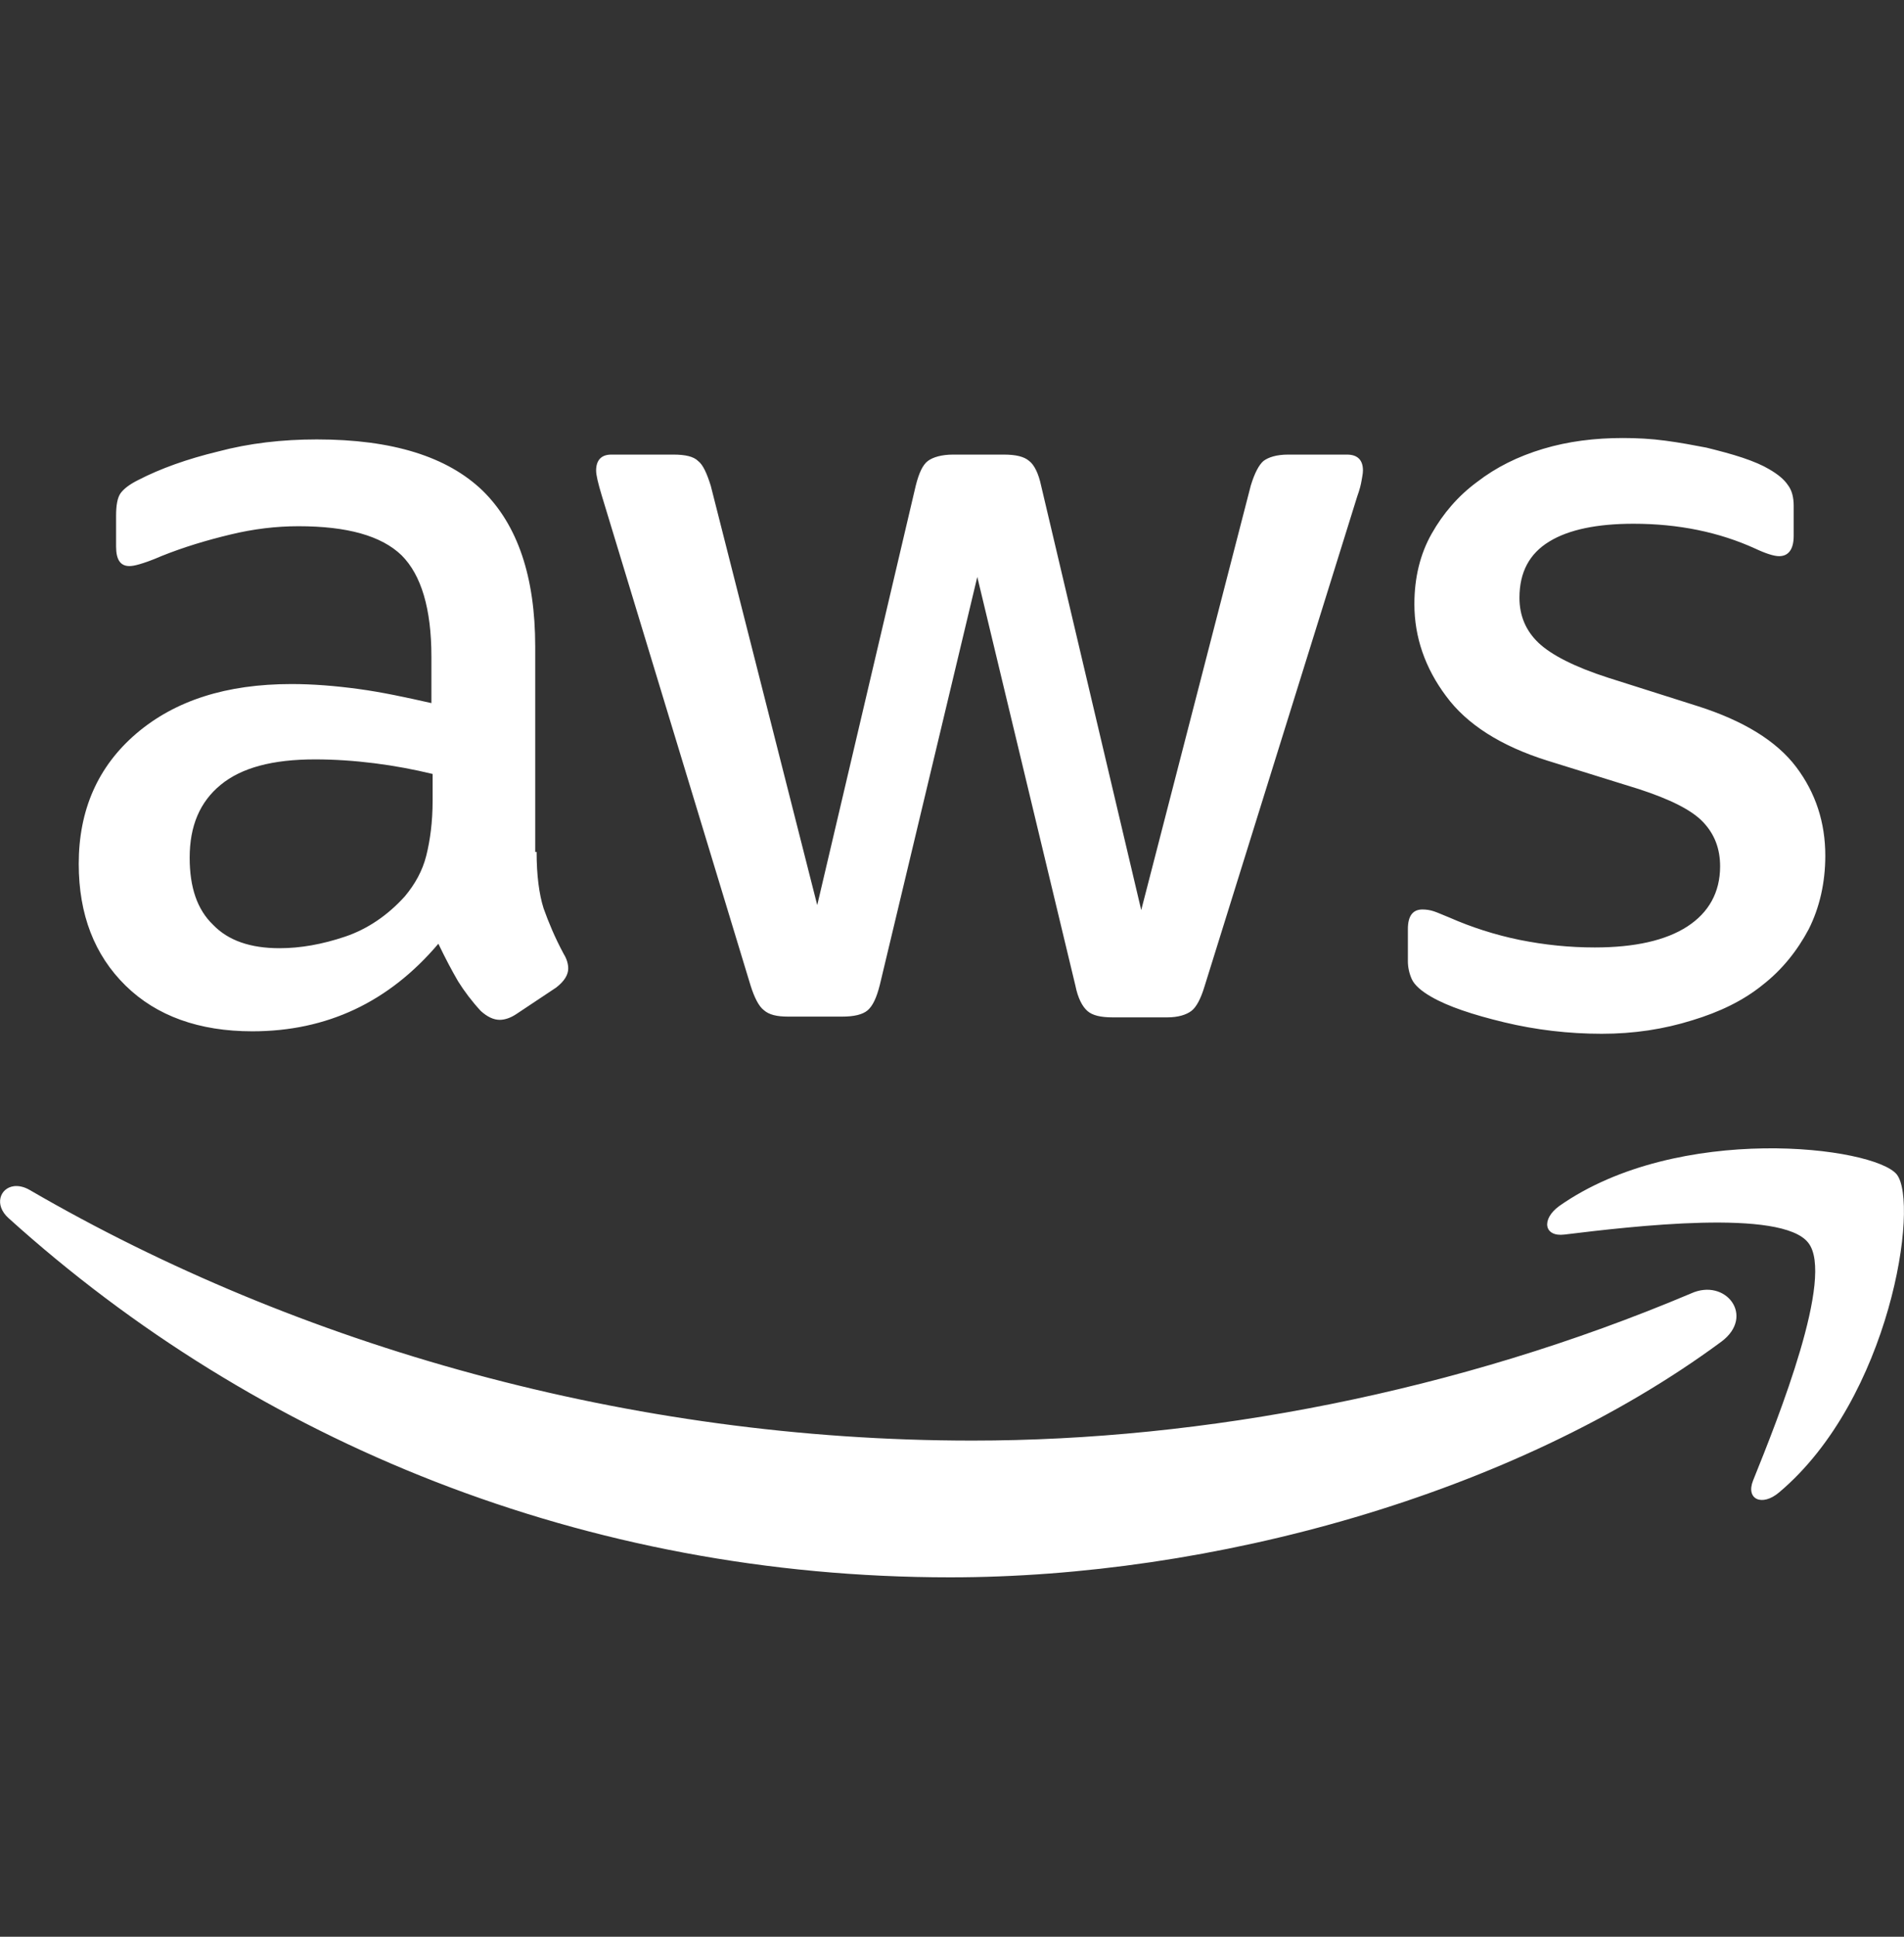<svg width="60" height="61" viewBox="0 0 60 61" fill="none" xmlns="http://www.w3.org/2000/svg">
<rect x="0" y="0" width="60" height="61" fill="#333333" stroke="none"/>
<path d="M51.138 13.796C50.261 13.796 49.424 13.898 48.624 14.138C47.826 14.378 47.146 14.718 46.549 15.178C45.951 15.618 45.473 16.174 45.113 16.814C44.753 17.451 44.571 18.193 44.571 19.03C44.571 20.068 44.91 21.043 45.567 21.921C46.225 22.818 47.303 23.5 48.761 23.957L51.651 24.855C52.629 25.175 53.308 25.511 53.668 25.891C54.028 26.271 54.205 26.727 54.205 27.287C54.205 28.105 53.847 28.744 53.17 29.182C52.492 29.622 51.51 29.841 50.255 29.841C49.457 29.841 48.679 29.762 47.882 29.602C47.104 29.442 46.362 29.201 45.684 28.903C45.484 28.823 45.306 28.743 45.186 28.703C45.066 28.663 44.945 28.645 44.825 28.645C44.525 28.645 44.366 28.842 44.366 29.26V30.28C44.366 30.46 44.408 30.659 44.488 30.837C44.571 31.024 44.791 31.218 45.108 31.398C45.628 31.698 46.406 31.959 47.403 32.199C48.401 32.439 49.437 32.56 50.474 32.56C51.492 32.56 52.428 32.416 53.326 32.136C54.183 31.876 54.925 31.523 55.543 31.023C56.16 30.543 56.638 29.942 56.998 29.265C57.338 28.587 57.52 27.808 57.52 26.95C57.52 25.913 57.22 24.975 56.602 24.157C55.985 23.34 54.944 22.701 53.507 22.243L50.675 21.345C49.617 21.005 48.882 20.626 48.482 20.246C48.082 19.866 47.882 19.39 47.882 18.83C47.882 18.013 48.202 17.435 48.819 17.058C49.437 16.678 50.338 16.496 51.475 16.496C52.893 16.496 54.171 16.76 55.308 17.277C55.648 17.437 55.905 17.517 56.065 17.517C56.365 17.517 56.524 17.294 56.524 16.877V15.935C56.524 15.655 56.464 15.438 56.343 15.28C56.224 15.1 56.025 14.937 55.748 14.777C55.548 14.657 55.27 14.536 54.913 14.416C54.553 14.296 54.175 14.199 53.775 14.099C53.355 14.019 52.936 13.939 52.476 13.879C52.036 13.819 51.578 13.796 51.138 13.796ZM9.986 13.84C8.889 13.84 7.848 13.961 6.871 14.221C5.891 14.458 5.054 14.759 4.356 15.119C4.076 15.259 3.9 15.397 3.8 15.534C3.7 15.674 3.658 15.917 3.658 16.237V17.214C3.658 17.634 3.798 17.829 4.078 17.829C4.158 17.829 4.26 17.811 4.4 17.77C4.538 17.73 4.774 17.652 5.093 17.512C5.791 17.232 6.514 17.015 7.252 16.838C7.989 16.658 8.708 16.574 9.405 16.574C10.943 16.574 12.02 16.875 12.657 17.492C13.274 18.11 13.595 19.168 13.595 20.686V22.145C12.797 21.965 12.04 21.801 11.3 21.701C10.562 21.601 9.863 21.545 9.185 21.545C7.13 21.545 5.515 22.065 4.298 23.102C3.083 24.14 2.481 25.514 2.481 27.209C2.481 28.806 2.978 30.082 3.956 31.042C4.933 32 6.275 32.482 7.95 32.482C10.305 32.482 12.257 31.561 13.814 29.724C14.034 30.184 14.237 30.565 14.434 30.905C14.634 31.225 14.875 31.543 15.152 31.843C15.352 32.023 15.55 32.121 15.748 32.121C15.908 32.121 16.09 32.06 16.27 31.94L17.525 31.105C17.785 30.905 17.906 30.702 17.906 30.505C17.906 30.365 17.864 30.206 17.764 30.046C17.484 29.526 17.287 29.05 17.13 28.61C16.99 28.17 16.91 27.57 16.91 26.833H16.866V20.363C16.866 18.168 16.311 16.534 15.211 15.456C14.096 14.381 12.361 13.84 9.986 13.84ZM19.263 14.318C18.943 14.318 18.785 14.501 18.785 14.821C18.785 14.961 18.846 15.22 18.966 15.617L23.653 31.042C23.773 31.422 23.913 31.698 24.073 31.818C24.233 31.958 24.472 32.019 24.83 32.019H26.544C26.904 32.019 27.184 31.958 27.345 31.818C27.505 31.678 27.625 31.42 27.725 31.023L30.797 18.171L33.888 31.042C33.968 31.442 34.108 31.703 34.268 31.843C34.428 31.983 34.687 32.043 35.064 32.043H36.783C37.123 32.043 37.38 31.963 37.54 31.843C37.7 31.723 37.84 31.459 37.96 31.061L42.769 15.637C42.849 15.417 42.886 15.259 42.906 15.139C42.926 15.019 42.95 14.916 42.95 14.816C42.95 14.476 42.767 14.318 42.447 14.318H40.592C40.232 14.318 39.975 14.399 39.815 14.519C39.675 14.639 39.535 14.897 39.415 15.295L35.963 28.664L32.808 15.295C32.728 14.915 32.592 14.639 32.432 14.519C32.272 14.379 32.009 14.318 31.632 14.318H30.035C29.675 14.318 29.399 14.399 29.239 14.519C29.079 14.639 28.958 14.897 28.858 15.295L25.753 28.508L22.398 15.3C22.278 14.92 22.158 14.639 21.998 14.519C21.858 14.379 21.599 14.318 21.221 14.318H19.263ZM9.927 23.918C10.545 23.918 11.165 23.96 11.803 24.04C12.44 24.12 13.056 24.237 13.633 24.377V25.217C13.633 25.894 13.553 26.473 13.433 26.95C13.313 27.43 13.077 27.849 12.759 28.23C12.22 28.827 11.582 29.264 10.865 29.504C10.148 29.744 9.467 29.865 8.809 29.865C7.892 29.865 7.192 29.625 6.715 29.128C6.215 28.648 5.977 27.951 5.977 27.014C5.977 26.016 6.296 25.259 6.954 24.719C7.611 24.179 8.59 23.918 9.927 23.918ZM55.592 36.169C53.491 36.199 51.011 36.668 49.136 37.985C48.559 38.405 48.658 38.964 49.298 38.884C51.433 38.624 56.146 38.065 56.983 39.143C57.821 40.2 56.042 44.653 55.245 46.628C55.005 47.225 55.528 47.461 56.065 47.004C59.575 44.051 60.489 37.887 59.771 36.989C59.413 36.55 57.692 36.139 55.592 36.169ZM0.44 37.36C0.001 37.415 -0.196 37.948 0.269 38.366C8.092 45.431 18.45 49.68 29.942 49.68C38.145 49.68 47.679 47.105 54.244 42.258C55.321 41.458 54.384 40.239 53.287 40.739C45.924 43.852 37.925 45.373 30.64 45.373C19.845 45.373 9.408 42.397 0.948 37.487C0.764 37.377 0.587 37.342 0.44 37.36Z" fill="white"/>
</svg>
